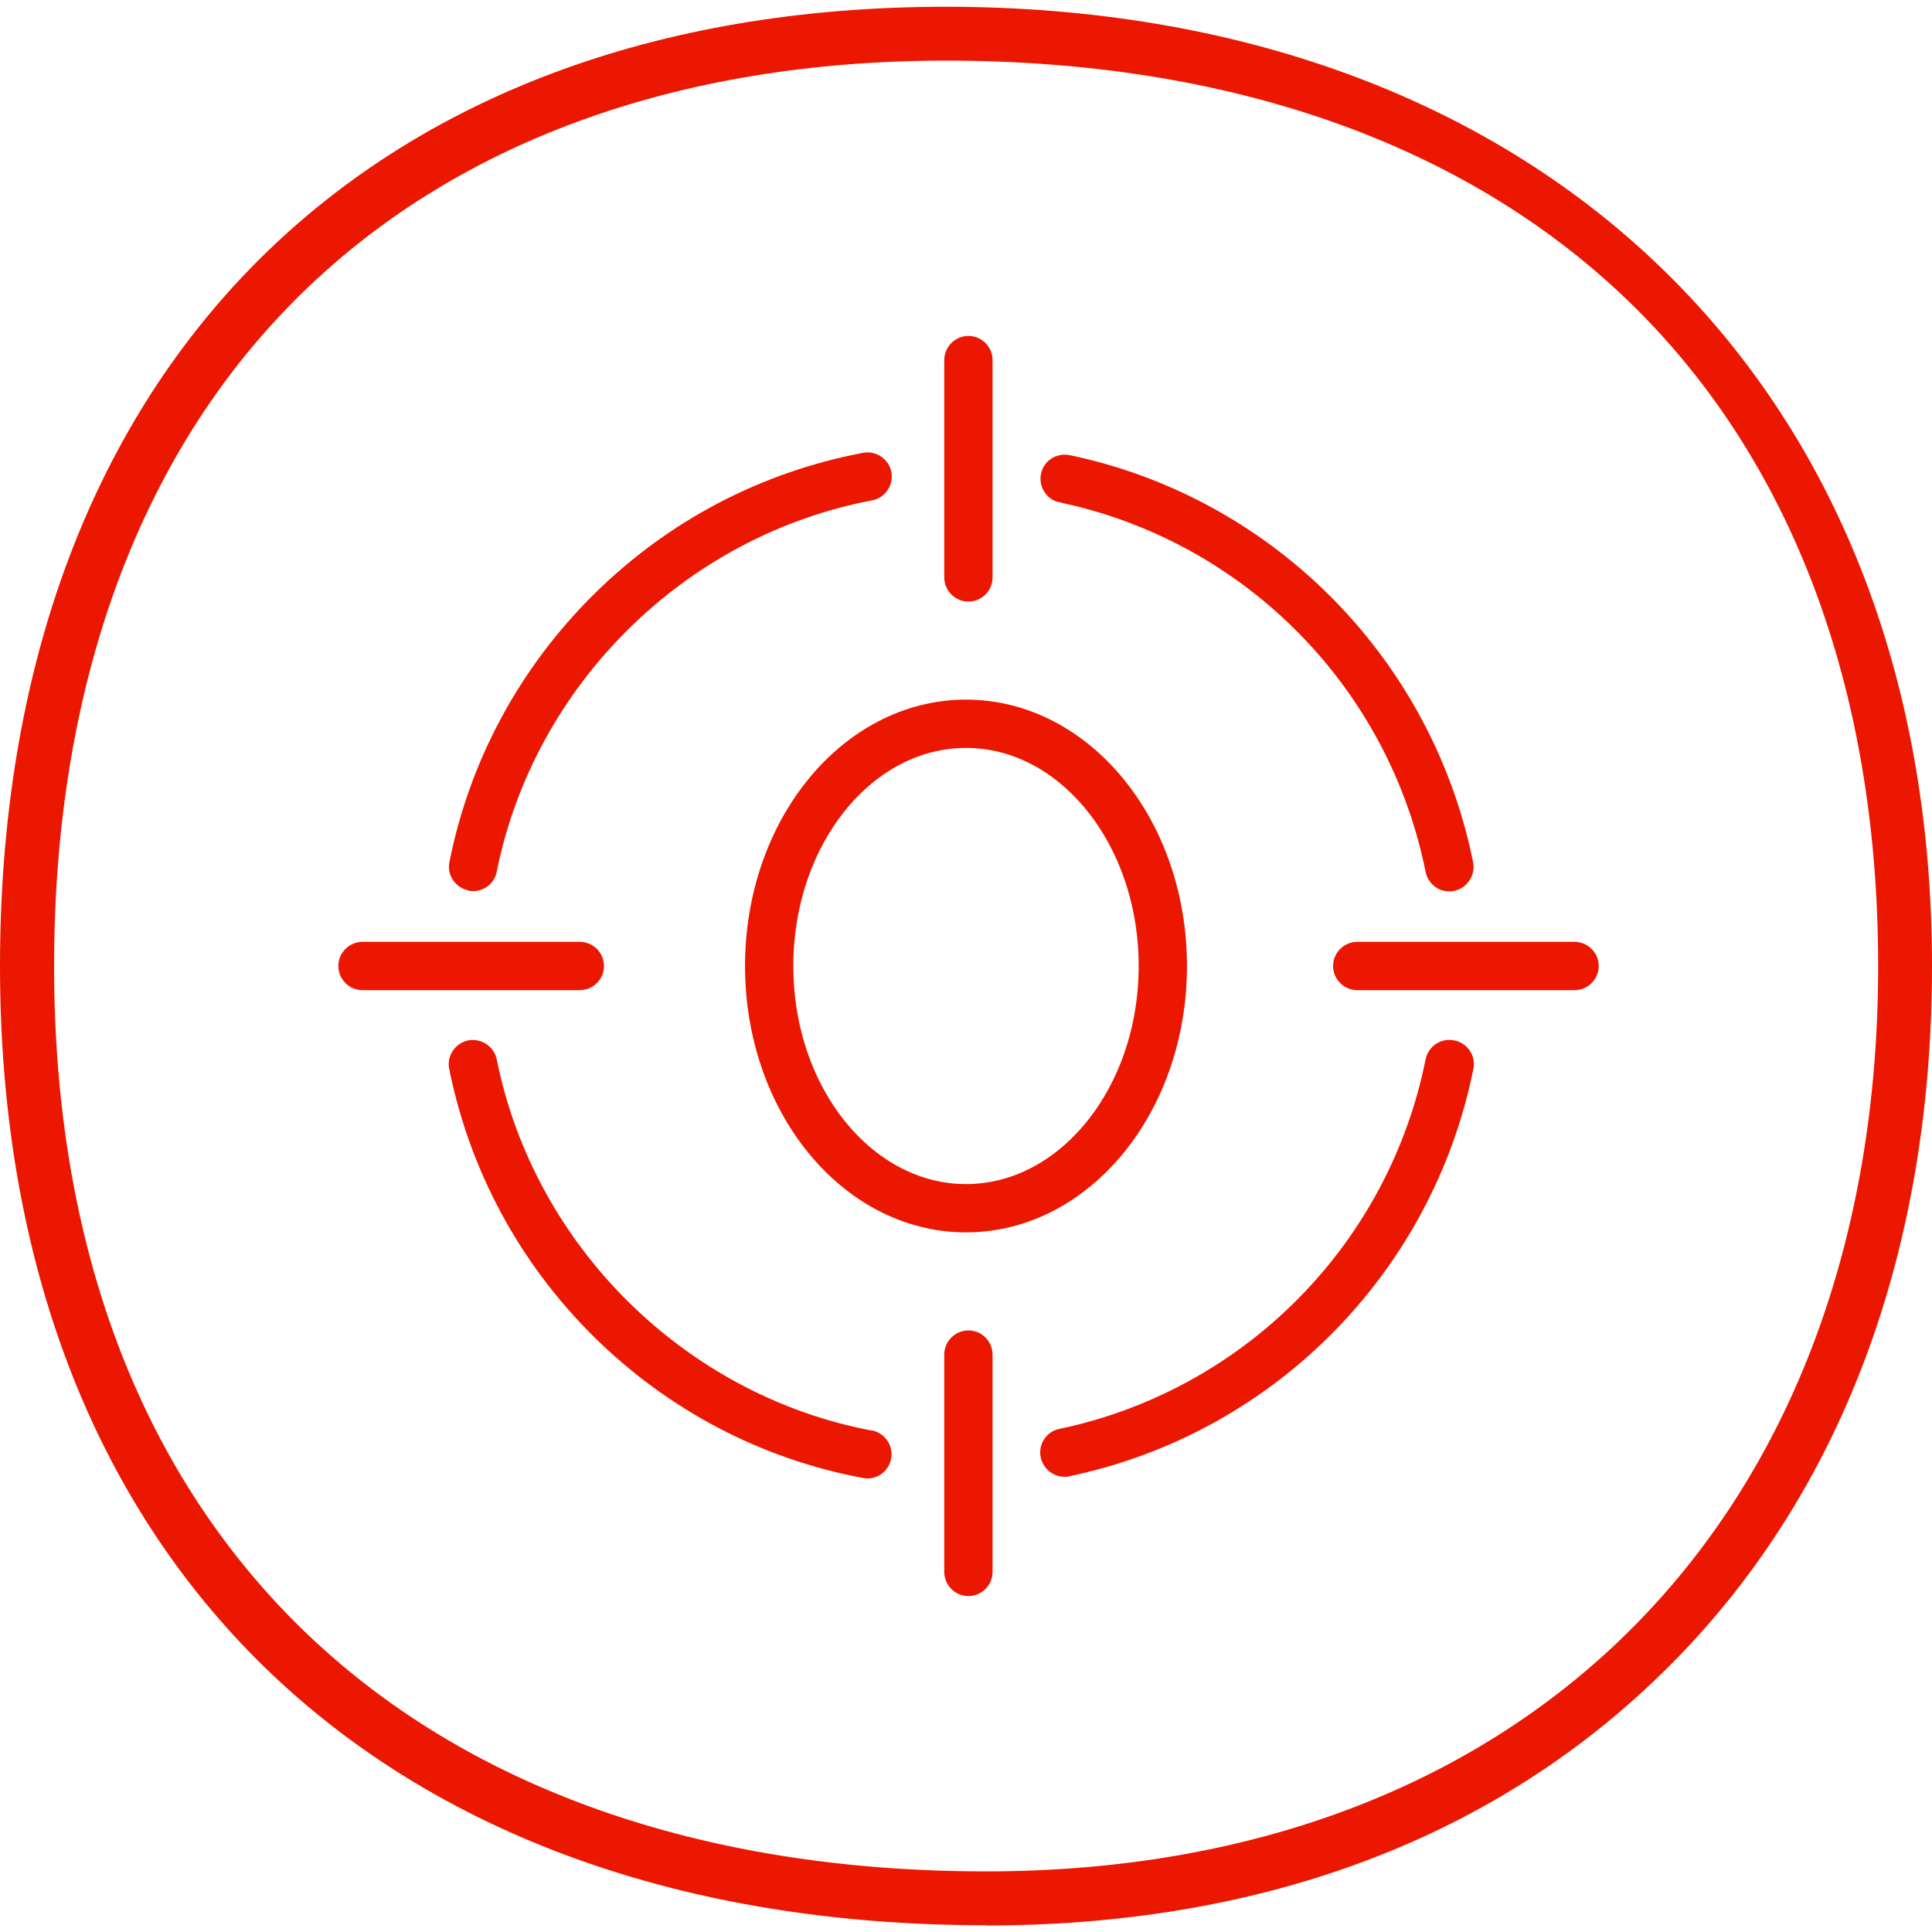 <?xml version="1.0" encoding="UTF-8"?><svg id="Layer_1" xmlns="http://www.w3.org/2000/svg" viewBox="0 0 80 80"><defs><style>.cls-1{fill:#eb1700;}.cls-2{fill:none;stroke:#eb1700;stroke-linecap:round;stroke-linejoin:round;stroke-width:2px;}</style></defs><path class="cls-1" d="M40.83,79.72C15.64,79.72,0,64.5,0,40S15.01.28,39.17.28s40.83,15.22,40.83,39.72c0,11.85-3.76,21.87-10.88,28.99s-16.81,10.74-28.3,10.74ZM39.17,2.51c-11.15,0-20.46,3.41-26.92,9.88C5.7,18.94,2.24,28.49,2.24,40s3.53,20.85,10.21,27.4c6.74,6.6,16.55,10.09,28.38,10.09,22.44,0,36.94-14.72,36.94-37.49,0-11.52-3.6-21.06-10.41-27.6-6.74-6.47-16.49-9.89-28.18-9.89Z"/><path class="cls-1" d="M19.39,36.88c.07.01.13.02.2.02.47,0,.89-.33.98-.81,1.55-7.73,7.8-13.91,15.54-15.37.54-.1.9-.63.8-1.17-.1-.54-.63-.9-1.17-.8-4.23.8-8.08,2.82-11.15,5.86-3.07,3.04-5.14,6.87-5.98,11.08-.11.54.24,1.07.79,1.18Z"/><path class="cls-1" d="M43.85,20.79l.29.07c7.52,1.69,13.37,7.67,14.89,15.24.1.48.51.81.98.81.07,0,.13,0,.2-.02.54-.11.89-.64.79-1.18-1.68-8.34-8.12-14.94-16.41-16.8l-.28-.06c-.54-.12-1.08.21-1.2.75-.12.54.21,1.08.75,1.2Z"/><path class="cls-1" d="M40.1,24.91c.55,0,1-.45,1-1v-9c0-.55-.45-1-1-1s-1,.45-1,1v9c0,.55.45,1,1,1Z"/><path class="cls-1" d="M40.1,55.09c-.55,0-1,.45-1,1v9c0,.55.45,1,1,1s1-.45,1-1v-9c0-.55-.45-1-1-1Z"/><path class="cls-1" d="M65.2,39h-9c-.55,0-1,.45-1,1s.45,1,1,1h9c.55,0,1-.45,1-1s-.45-1-1-1Z"/><path class="cls-1" d="M25.01,40c0-.55-.45-1-1-1h-9c-.55,0-1,.45-1,1s.45,1,1,1h9c.55,0,1-.45,1-1Z"/><path class="cls-1" d="M36.11,59.24c-7.74-1.46-13.99-7.64-15.54-15.37-.11-.54-.64-.89-1.18-.79-.54.11-.9.64-.79,1.18.85,4.21,2.91,8.04,5.98,11.08,3.07,3.04,6.93,5.07,11.15,5.86.06.01.13.02.19.02.47,0,.89-.34.98-.82.1-.54-.26-1.07-.8-1.17Z"/><path class="cls-1" d="M60.21,43.08c-.54-.11-1.07.24-1.18.79-1.52,7.57-7.37,13.55-14.9,15.24l-.28.06c-.54.12-.88.66-.75,1.2.11.46.52.78.98.78.07,0,.15,0,.23-.03l.28-.06c8.3-1.86,14.74-8.46,16.42-16.8.11-.54-.24-1.07-.79-1.18Z"/><ellipse class="cls-2" cx="40" cy="40" rx="8.15" ry="10.03"/></svg>